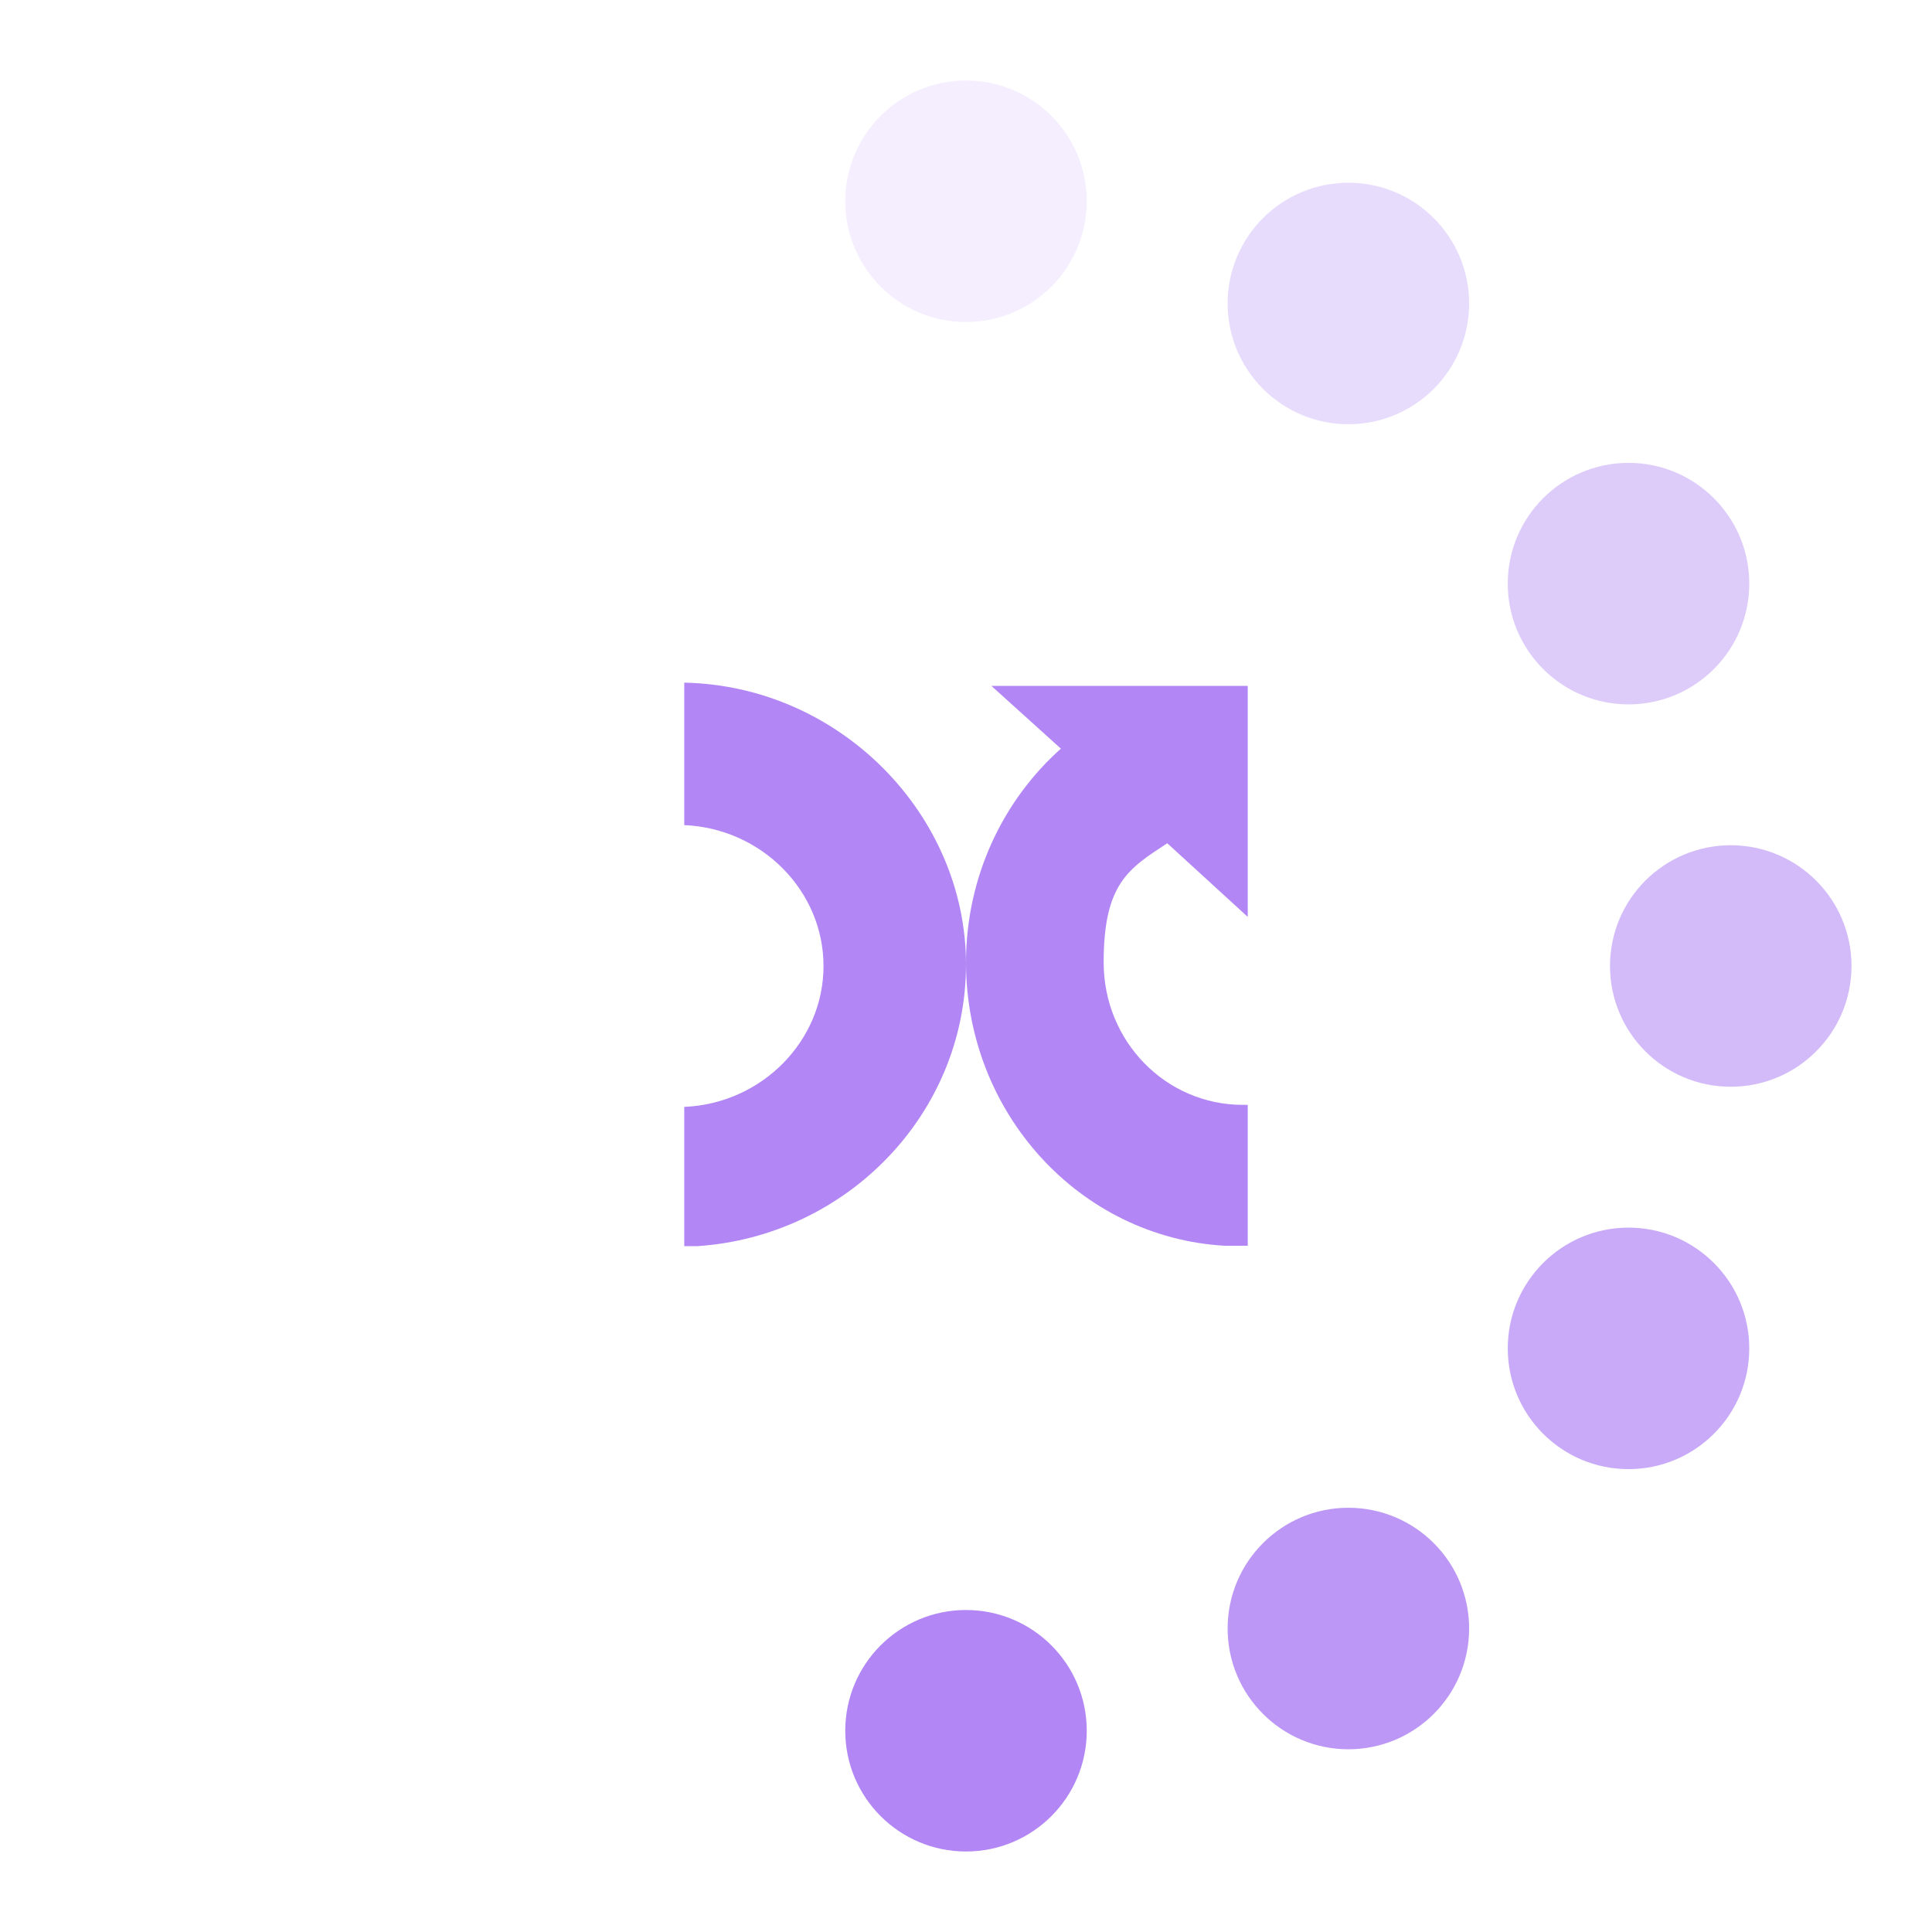 


<svg xmlns="http://www.w3.org/2000/svg" width="150" height="150" viewBox="0 0 24 24">
  <style>
    @keyframes spinner_Oiah {
      8.3% { transform: rotate(30deg); }
      16.6% { transform: rotate(60deg); }
      25% { transform: rotate(90deg); }
      33.3% { transform: rotate(120deg); }
      41.6% { transform: rotate(150deg); }
      50% { transform: rotate(180deg); }
      58.3% { transform: rotate(210deg); }
      66.6% { transform: rotate(240deg); }
      75% { transform: rotate(270deg); }
      83.3% { transform: rotate(300deg); }
      91.6% { transform: rotate(330deg); }
      to { transform: rotate(360deg); }
    }
    .cls-1 { fill: none; }
    .cls-2 { fill: #b287f5; }
  </style>
  
  <!-- Spinner circles -->
  <g style="transform-origin:center;animation:spinner_Oiah .75s step-end infinite;fill:#b287f5">
    <circle cx="12" cy="2.5" r="1.5" opacity=".14"/>
    <circle cx="16.75" cy="3.77" r="1.5" opacity=".29"/>
    <circle cx="20.23" cy="7.25" r="1.5" opacity=".43"/>
    <circle cx="21.5" cy="12" r="1.5" opacity=".57"/>
    <circle cx="20.23" cy="16.75" r="1.5" opacity=".71"/>
    <circle cx="16.75" cy="20.23" r="1.5" opacity=".86"/>
    <circle cx="12" cy="21.5" r="1.5"/>
  </g>
  
  <!-- New center content -->
<g transform="translate(7, 7) scale(0.05)">
  <rect class="cls-1" width="200" height="200"/>
  <path class="cls-2" d="M30,30v35c19.2.8,34.6,16.3,34.6,35s-15.4,34.2-34.6,35v34.6h3.3c37.1-2.5,66.7-32.9,66.7-70S68.8,30.4,30,29.6h0v.4Z"/>
  <path class="cls-2" d="M123.8,45.8c-14.6,12.9-23.8,32.1-23.8,53.3,0,37.5,28.3,68.3,64.2,70.4h5.8v-35h-1.2c-19.2,0-34.6-15.8-34.6-35.4s6.2-23.3,15.8-29.6l20,18.3V30.4h-63.7l17.5,15.8h0v-.4Z"/>
</g>
</svg>
